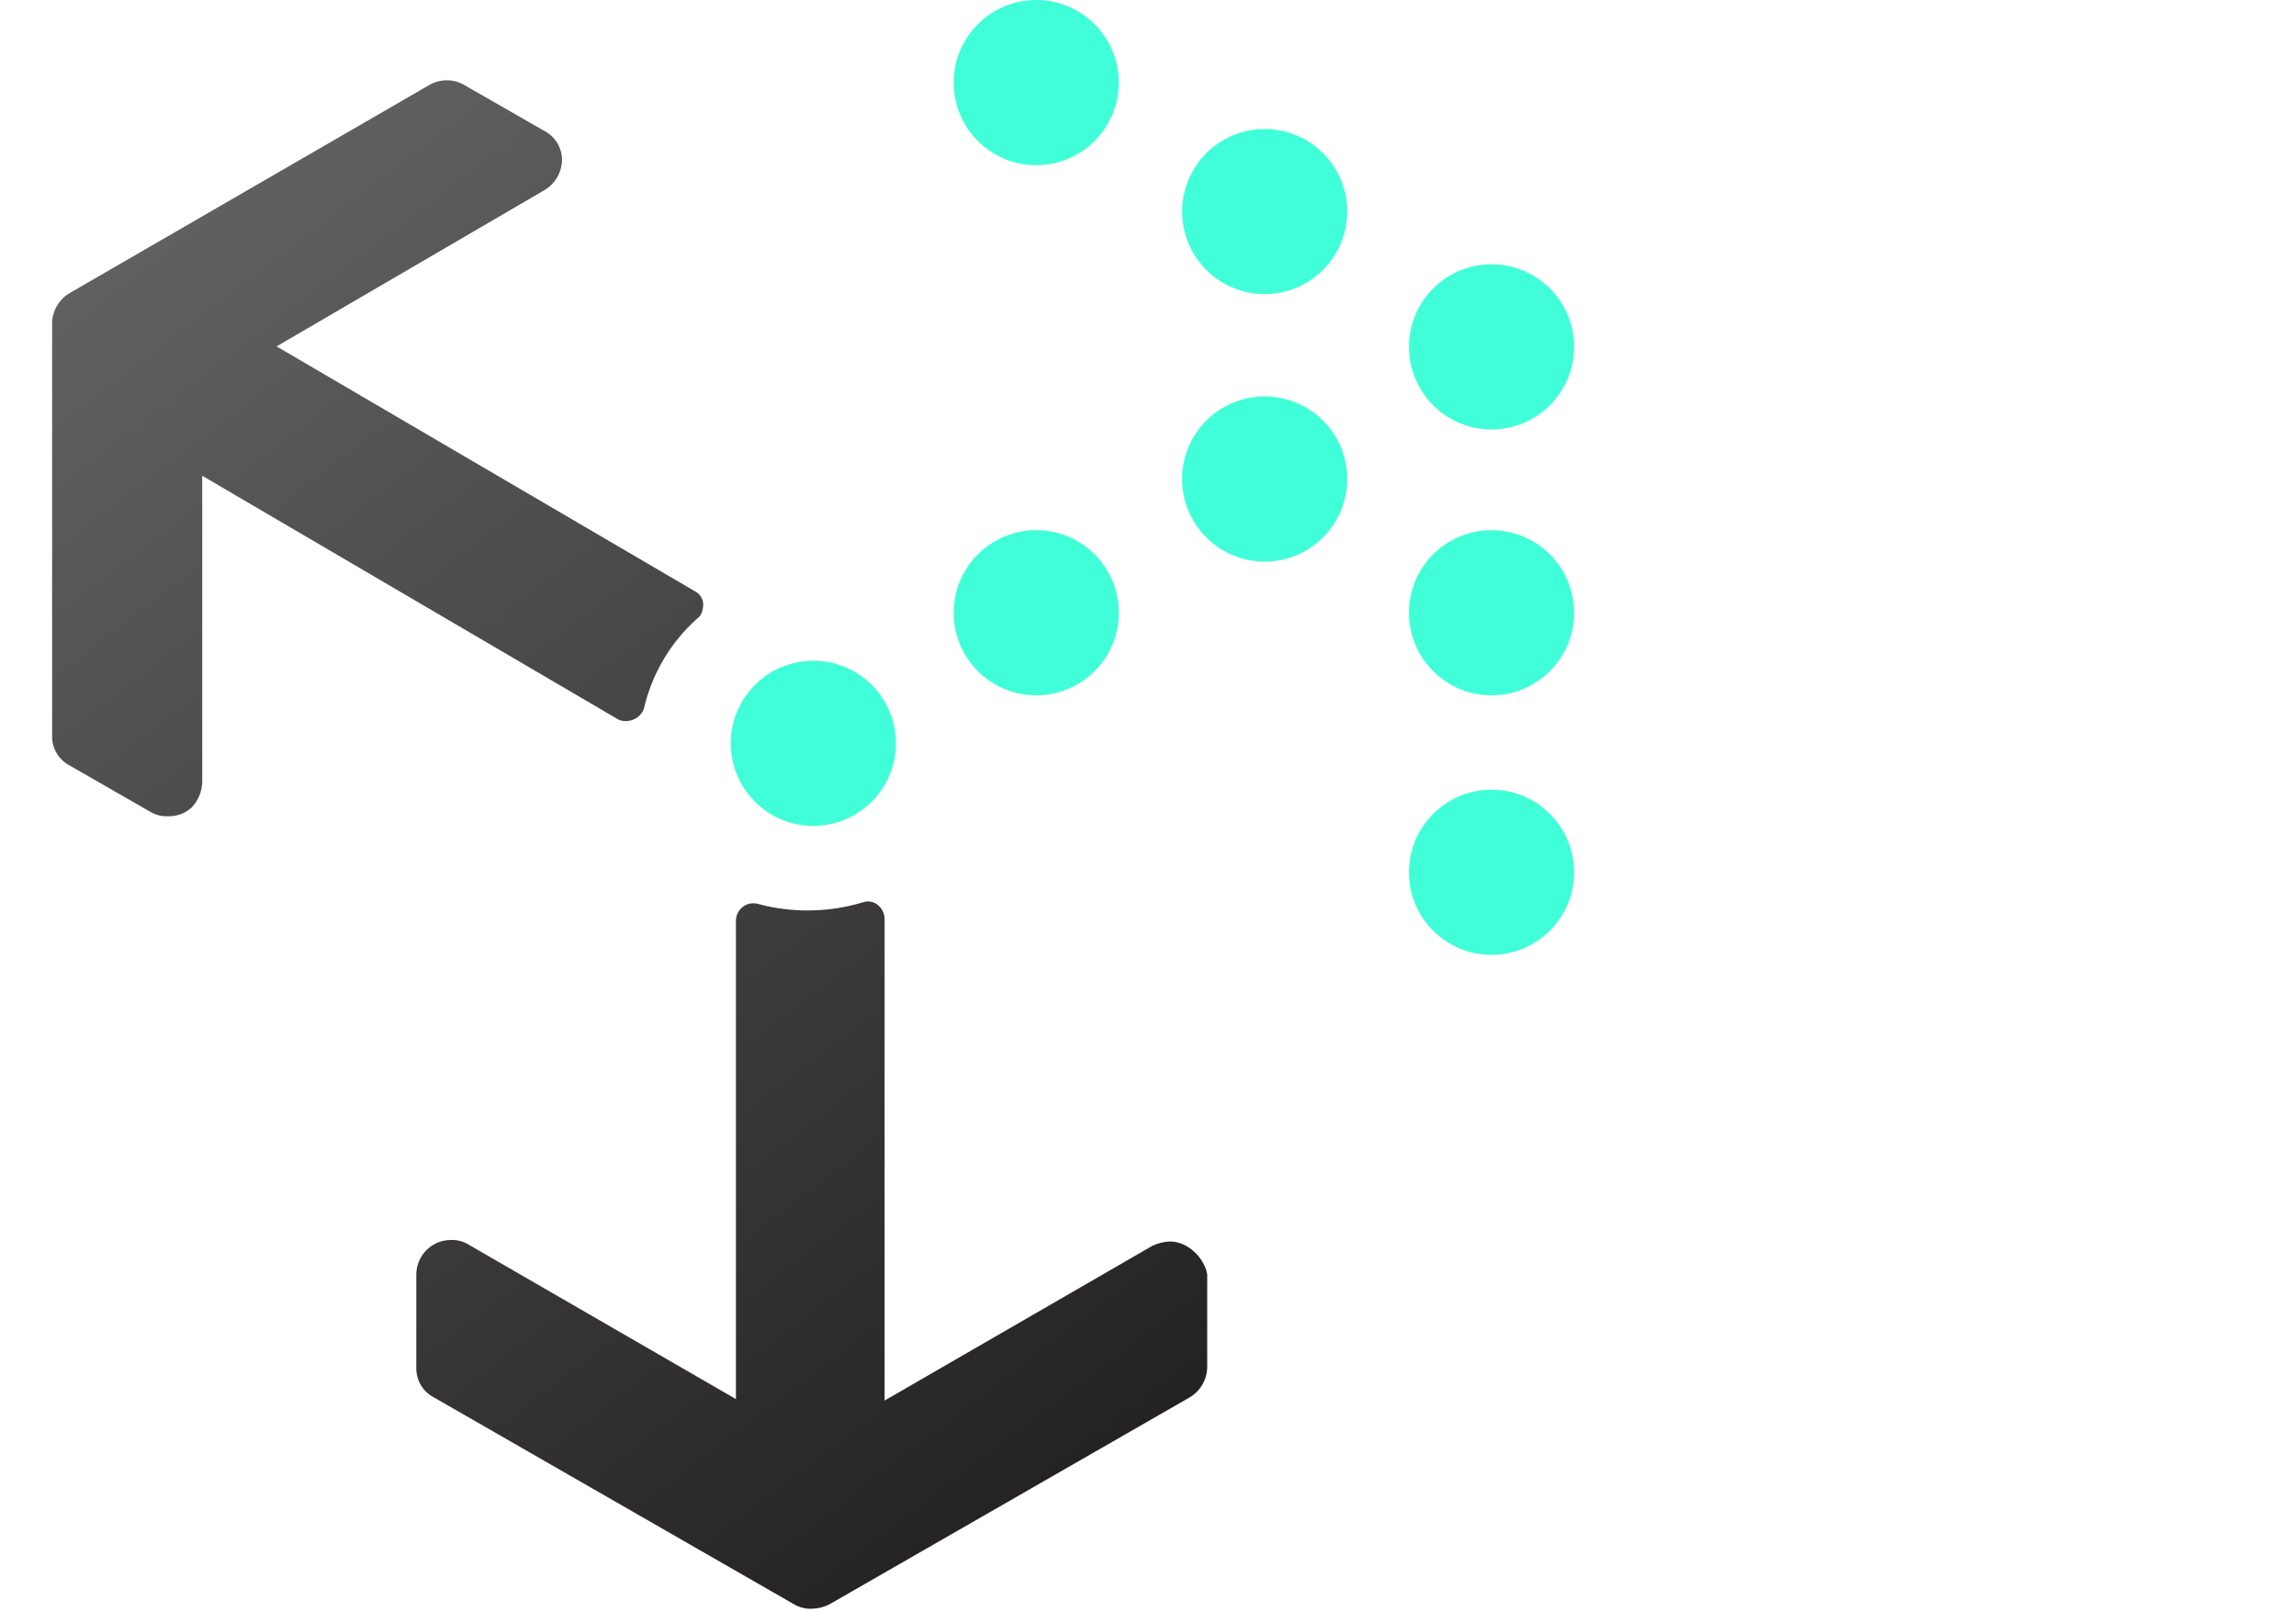 <?xml version="1.0" encoding="UTF-8"?>
<svg width="47px" height="33px" viewBox="0 0 47 33" version="1.1" xmlns="http://www.w3.org/2000/svg" xmlns:xlink="http://www.w3.org/1999/xlink">
    <title>Ever-improving</title>
    <defs>
        <linearGradient x1="21.437%" y1="0%" x2="78.563%" y2="100%" id="linearGradient-1">
            <stop stop-color="#626262" offset="0%"></stop>
            <stop stop-color="#232021" offset="100%"></stop>
        </linearGradient>
    </defs>
    <g id="Ever-improving" stroke="none" stroke-width="1" fill="none" fill-rule="evenodd">
        <g id="uncharted-brands" transform="translate(1, 0)" fill-rule="nonzero">
            <path d="M11.813,14.759 C11.973,14.759 12.117,14.663 12.178,14.516 C12.341,13.798 12.724,13.149 13.273,12.659 C13.365,12.599 13.395,12.477 13.395,12.355 C13.387,12.254 13.331,12.163 13.243,12.112 L4.662,7.09 L10.139,3.895 C10.358,3.769 10.496,3.539 10.505,3.287 C10.509,3.031 10.368,2.794 10.139,2.678 L8.496,1.735 C8.279,1.613 8.014,1.613 7.796,1.735 L0.432,5.995 C0.213,6.121 0.075,6.351 0.067,6.603 L0.067,15.063 C0.062,15.319 0.204,15.556 0.432,15.672 L2.075,16.615 C2.185,16.681 2.312,16.713 2.44,16.707 C2.62,16.712 2.795,16.646 2.927,16.524 C3.059,16.383 3.134,16.199 3.14,16.007 L3.14,9.738 L11.661,14.729 C11.709,14.751 11.761,14.761 11.813,14.759 L11.813,14.759 Z M22.951,25.41 C22.824,25.415 22.7,25.446 22.586,25.501 L17.108,28.666 L17.108,18.806 C17.108,18.593 16.895,18.38 16.652,18.472 C15.958,18.679 15.221,18.69 14.521,18.502 C14.415,18.471 14.3,18.492 14.211,18.557 C14.122,18.623 14.068,18.726 14.065,18.837 L14.065,28.636 L8.587,25.471 C8.477,25.405 8.35,25.373 8.222,25.38 C7.837,25.384 7.527,25.695 7.522,26.079 L7.522,27.997 C7.518,28.253 7.659,28.489 7.888,28.605 L15.252,32.835 C15.362,32.901 15.489,32.933 15.617,32.927 C15.744,32.925 15.869,32.894 15.982,32.835 L23.347,28.605 C23.565,28.479 23.703,28.249 23.712,27.997 L23.712,26.079 C23.651,25.745 23.316,25.41 22.951,25.41 Z" id="Shape" fill="url(#linearGradient-1)"></path>
            <path d="M20.212,3.381 C21.146,3.381 21.903,2.624 21.903,1.69 C21.903,0.757 21.146,0 20.212,0 C19.279,0 18.522,0.757 18.522,1.69 C18.522,2.624 19.279,3.381 20.212,3.381 Z M24.888,2.64 C24.205,2.64 23.588,3.051 23.327,3.683 C23.065,4.315 23.21,5.042 23.693,5.525 C24.177,6.009 24.904,6.153 25.535,5.892 C26.167,5.63 26.579,5.014 26.579,4.33 C26.579,3.396 25.822,2.64 24.888,2.64 Z M29.532,8.79 C30.466,8.79 31.223,8.033 31.223,7.1 C31.223,6.166 30.466,5.409 29.532,5.409 C28.599,5.409 27.842,6.166 27.842,7.1 C27.842,8.033 28.599,8.79 29.532,8.79 Z M24.888,8.114 C23.955,8.114 23.198,8.871 23.198,9.804 C23.198,10.738 23.955,11.495 24.888,11.495 C25.822,11.495 26.579,10.738 26.579,9.804 C26.579,8.871 25.822,8.114 24.888,8.114 L24.888,8.114 Z M20.212,14.232 C21.146,14.232 21.903,13.475 21.903,12.542 C21.903,11.608 21.146,10.851 20.212,10.851 C19.279,10.851 18.522,11.608 18.522,12.542 C18.522,12.99 18.7,13.42 19.017,13.737 C19.334,14.054 19.764,14.232 20.212,14.232 L20.212,14.232 Z M15.65,16.904 C16.583,16.904 17.34,16.148 17.34,15.214 C17.34,14.28 16.583,13.524 15.65,13.524 C14.716,13.524 13.959,14.28 13.959,15.214 C13.959,15.662 14.137,16.092 14.454,16.409 C14.771,16.727 15.201,16.905 15.65,16.905 L15.65,16.904 Z M29.532,10.851 C28.599,10.851 27.842,11.608 27.842,12.542 C27.842,13.475 28.599,14.232 29.532,14.232 C30.466,14.232 31.223,13.475 31.223,12.542 C31.222,11.608 30.466,10.852 29.532,10.852 L29.532,10.851 Z M29.532,16.163 C28.599,16.163 27.842,16.92 27.842,17.854 C27.842,18.787 28.599,19.544 29.532,19.544 C30.466,19.544 31.223,18.787 31.223,17.854 C31.222,16.92 30.466,16.163 29.532,16.163 L29.532,16.163 Z" id="Shape" fill="#40FFD8"></path>
        </g>
    </g>
</svg>